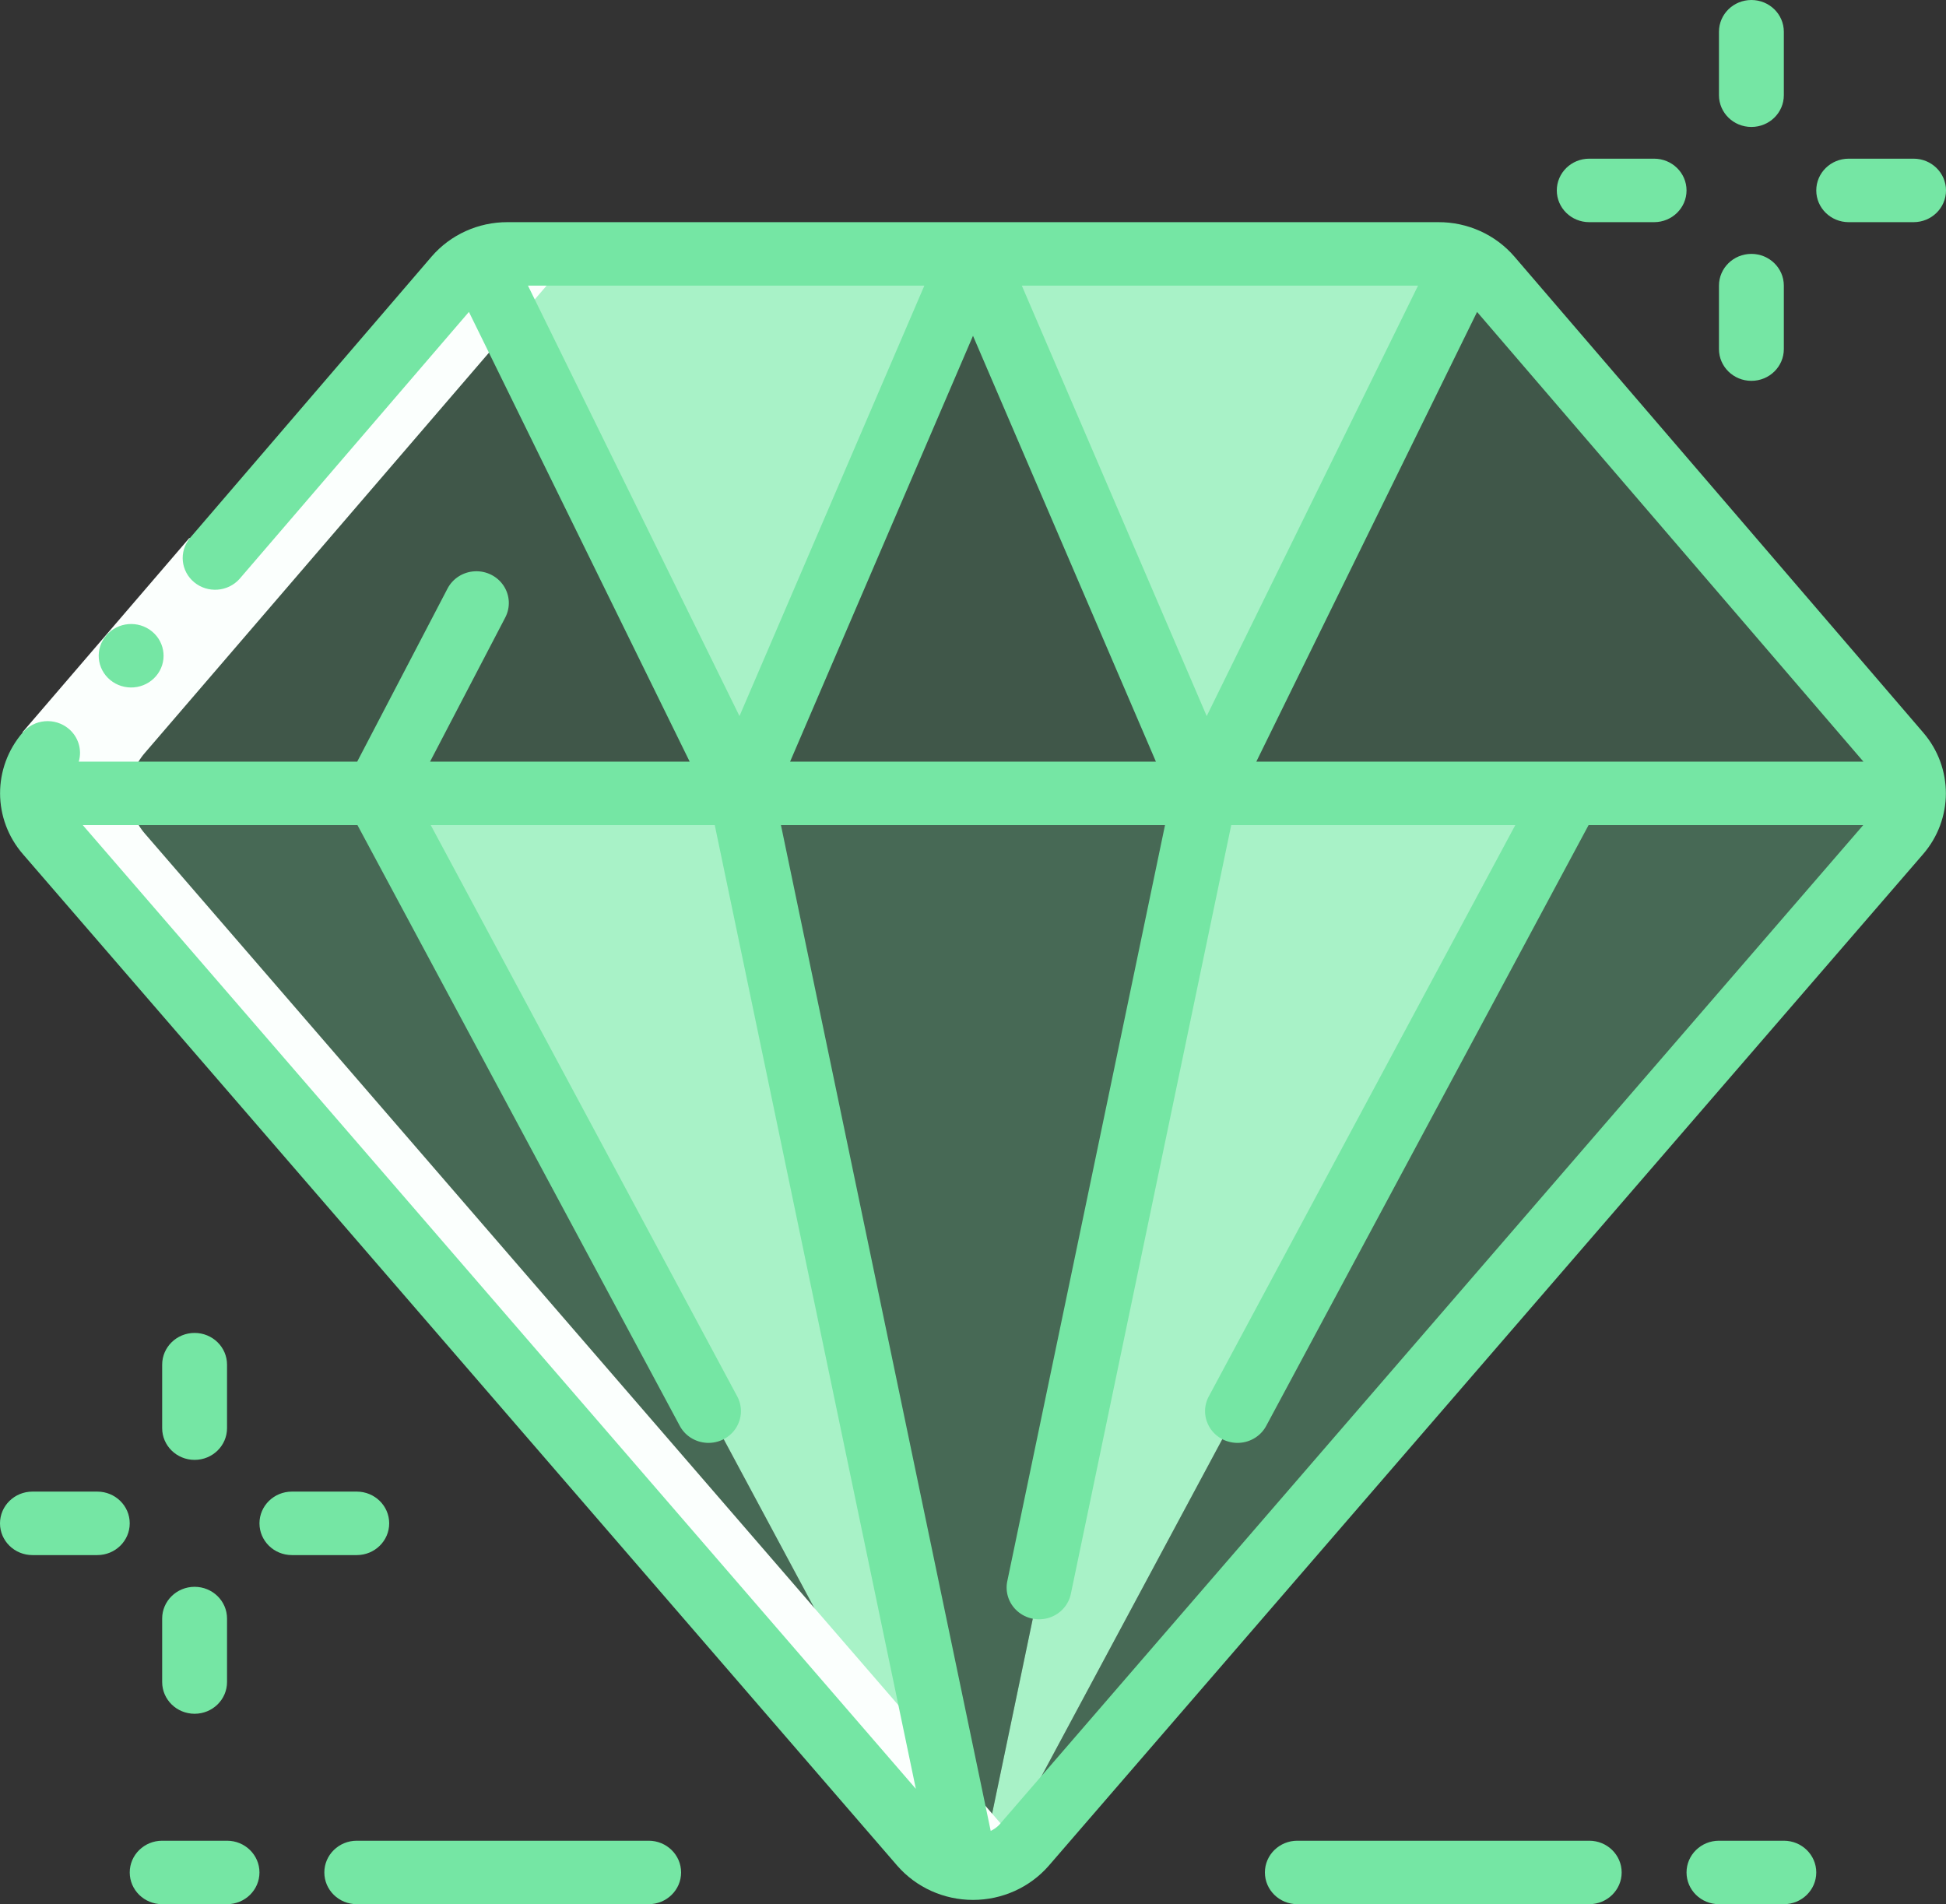 <svg width="93" height="91" viewBox="0 0 93 91" fill="none" xmlns="http://www.w3.org/2000/svg">
<rect x="0" y="0" width="93" height="91" fill="#333333" stroke="none"/>
<path opacity="0.3" d="M45.508 89.135C44.949 88.947 44.452 88.617 44.066 88.179L2.278 39.843C1.811 39.305 1.553 38.623 1.55 37.917H18.026L45.508 89.135Z" fill="#75E6A4"/>
<path d="M46.143 89.271C45.928 89.242 45.716 89.196 45.508 89.135L18.026 37.917H35.417L46.143 89.271Z" fill="#A8F2C7"/>
<path opacity="0.3" d="M91.45 37.917C91.447 38.623 91.189 39.305 90.722 39.843L48.934 88.179C48.548 88.617 48.051 88.947 47.492 89.135L74.974 37.917H91.45Z" fill="#75E6A4"/>
<path d="M70.091 12.421L66.014 20.733L57.583 37.917L46.5 12.133H68.743C69.208 12.135 69.667 12.233 70.091 12.421Z" fill="#A8F2C7"/>
<path d="M46.5 12.133L35.418 37.917L26.986 20.733L22.909 12.421C23.333 12.233 23.792 12.135 24.258 12.133H46.5Z" fill="#A8F2C7"/>
<path opacity="0.2" d="M57.583 37.917H35.417L46.5 12.133L57.583 37.917Z" fill="#75E6A4"/>
<path opacity="0.3" d="M57.583 37.917L46.872 89.271C46.629 89.286 46.386 89.286 46.144 89.271L35.417 37.917H57.583Z" fill="#75E6A4"/>
<path opacity="0.2" d="M90.722 35.975L71.176 13.241C70.879 12.894 70.509 12.614 70.091 12.421L66.014 20.733L57.583 37.917H91.45C91.449 37.206 91.191 36.518 90.722 35.975Z" fill="#75E6A4"/>
<path opacity="0.2" d="M22.909 12.421C22.491 12.614 22.121 12.894 21.824 13.241L2.278 35.975C1.809 36.518 1.551 37.206 1.55 37.917H35.417L26.985 20.733L22.909 12.421Z" fill="#75E6A4"/>
<path d="M74.974 37.917L47.492 89.135C47.289 89.196 47.082 89.242 46.872 89.271L57.583 37.917H74.974Z" fill="#A8F2C7"/>
<path d="M2.279 39.843L44.066 88.179C44.904 89.149 46.258 89.527 47.492 89.135C47.861 89.01 47.859 89.198 48.786 88.238C48.765 88.215 48.737 88.203 48.717 88.179L6.928 39.843C5.958 38.729 5.958 37.089 6.928 35.975L26.474 13.241C27.077 12.536 27.969 12.131 28.907 12.133H24.258C23.319 12.131 22.427 12.536 21.824 13.241L2.279 35.975C1.308 37.089 1.308 38.729 2.279 39.843Z" fill="#FBFFFD"/>
<path d="M1.077 34.991L9.05 25.709L11.421 27.66L3.448 36.941L1.077 34.991Z" fill="#FBFFFD"/>
<path d="M7.454 32.314C8.005 31.673 7.92 30.716 7.265 30.177C6.609 29.638 5.632 29.721 5.081 30.362C4.53 31.003 4.615 31.96 5.27 32.499C5.585 32.758 5.991 32.884 6.401 32.849C6.811 32.815 7.189 32.622 7.454 32.314Z" fill="#75E6A4"/>
<path d="M3.275 34.821C2.96 34.56 2.552 34.433 2.141 34.468C1.73 34.503 1.35 34.697 1.085 35.006C-0.363 36.69 -0.356 39.15 1.101 40.826L42.881 89.162C43.785 90.199 45.108 90.796 46.501 90.796C47.894 90.796 49.217 90.199 50.121 89.162L91.9 40.826C93.355 39.148 93.359 36.688 91.909 35.006L72.368 12.256C71.466 11.212 70.137 10.612 68.739 10.617H24.254C22.856 10.613 21.527 11.216 20.626 12.262L9.071 25.72C8.545 26.363 8.639 27.299 9.284 27.829C9.928 28.358 10.887 28.288 11.444 27.67L22.41 14.906L32.961 36.4H20.552L24.148 29.507C24.399 29.024 24.369 28.447 24.068 27.992C23.767 27.537 23.241 27.274 22.688 27.302C22.135 27.33 21.639 27.644 21.387 28.127L17.07 36.4H3.763C3.933 35.826 3.742 35.207 3.275 34.821ZM3.957 39.433H17.084L32.471 68.112C32.721 68.605 33.224 68.927 33.786 68.953C34.348 68.979 34.88 68.706 35.176 68.238C35.473 67.771 35.488 67.183 35.215 66.701L20.586 39.433H34.159L43.769 85.487L3.957 39.433ZM47.754 87.208C47.637 87.328 47.499 87.426 47.346 87.498L37.322 39.433H55.676L48.146 75.53C48.02 76.067 48.202 76.628 48.62 76.996C49.038 77.365 49.627 77.482 50.159 77.304C50.692 77.125 51.083 76.679 51.183 76.137L58.841 39.433H72.415L57.786 66.701C57.512 67.183 57.527 67.771 57.824 68.238C58.12 68.706 58.652 68.979 59.214 68.953C59.776 68.927 60.279 68.605 60.529 68.112L75.918 39.433H89.043L47.754 87.208ZM89.055 36.4H60.039L70.59 14.907L89.055 36.4ZM57.669 34.221L48.833 13.65H67.769L57.669 34.221ZM44.175 13.65L35.34 34.221L25.231 13.65H44.175ZM46.5 16.048L55.242 36.4H37.758L46.5 16.048Z" fill="#75E6A4"/>
<path d="M6.2 89.483C6.2 90.321 6.894 91 7.75 91H10.85C11.706 91 12.4 90.321 12.4 89.483C12.4 88.646 11.706 87.967 10.85 87.967H7.75C6.894 87.967 6.2 88.646 6.2 89.483Z" fill="#75E6A4"/>
<path d="M17.05 91H31C31.856 91 32.55 90.321 32.55 89.483C32.55 88.646 31.856 87.967 31 87.967H17.05C16.194 87.967 15.5 88.646 15.5 89.483C15.5 90.321 16.194 91 17.05 91Z" fill="#75E6A4"/>
<path d="M82.15 87.967C81.294 87.967 80.6 88.646 80.6 89.483C80.6 90.321 81.294 91 82.15 91H85.25C86.106 91 86.8 90.321 86.8 89.483C86.8 88.646 86.106 87.967 85.25 87.967H82.15Z" fill="#75E6A4"/>
<path d="M62 87.967C61.144 87.967 60.45 88.646 60.45 89.483C60.45 90.321 61.144 91 62 91H75.95C76.806 91 77.5 90.321 77.5 89.483C77.5 88.646 76.806 87.967 75.95 87.967H62Z" fill="#75E6A4"/>
<path d="M83.7 0C82.844 0 82.15 0.679 82.15 1.517V4.55C82.15 5.388 82.844 6.067 83.7 6.067C84.556 6.067 85.25 5.388 85.25 4.55V1.517C85.25 0.679 84.556 0 83.7 0Z" fill="#75E6A4"/>
<path d="M83.7 12.133C82.844 12.133 82.15 12.812 82.15 13.65V16.683C82.15 17.521 82.844 18.2 83.7 18.2C84.556 18.2 85.25 17.521 85.25 16.683V13.65C85.25 12.812 84.556 12.133 83.7 12.133Z" fill="#75E6A4"/>
<path d="M79.05 7.583H75.95C75.094 7.583 74.4 8.262 74.4 9.1C74.4 9.938 75.094 10.617 75.95 10.617H79.05C79.906 10.617 80.6 9.938 80.6 9.1C80.6 8.262 79.906 7.583 79.05 7.583Z" fill="#75E6A4"/>
<path d="M91.45 7.583H88.35C87.494 7.583 86.8 8.262 86.8 9.1C86.8 9.938 87.494 10.617 88.35 10.617H91.45C92.306 10.617 93 9.938 93 9.1C93 8.262 92.306 7.583 91.45 7.583Z" fill="#75E6A4"/>
<path d="M9.3 63.7C8.444 63.7 7.75 64.379 7.75 65.217V68.25C7.75 69.088 8.444 69.767 9.3 69.767C10.156 69.767 10.85 69.088 10.85 68.25V65.217C10.85 64.379 10.156 63.7 9.3 63.7Z" fill="#75E6A4"/>
<path d="M9.3 75.833C8.444 75.833 7.75 76.512 7.75 77.35V80.383C7.75 81.221 8.444 81.9 9.3 81.9C10.156 81.9 10.85 81.221 10.85 80.383V77.35C10.85 76.512 10.156 75.833 9.3 75.833Z" fill="#75E6A4"/>
<path d="M4.65 71.283H1.55C0.694 71.283 0 71.962 0 72.8C0 73.638 0.694 74.317 1.55 74.317H4.65C5.506 74.317 6.2 73.638 6.2 72.8C6.2 71.962 5.506 71.283 4.65 71.283Z" fill="#75E6A4"/>
<path d="M17.05 71.283H13.95C13.094 71.283 12.4 71.962 12.4 72.8C12.4 73.638 13.094 74.317 13.95 74.317H17.05C17.906 74.317 18.6 73.638 18.6 72.8C18.6 71.962 17.906 71.283 17.05 71.283Z" fill="#75E6A4"/>
</svg>
